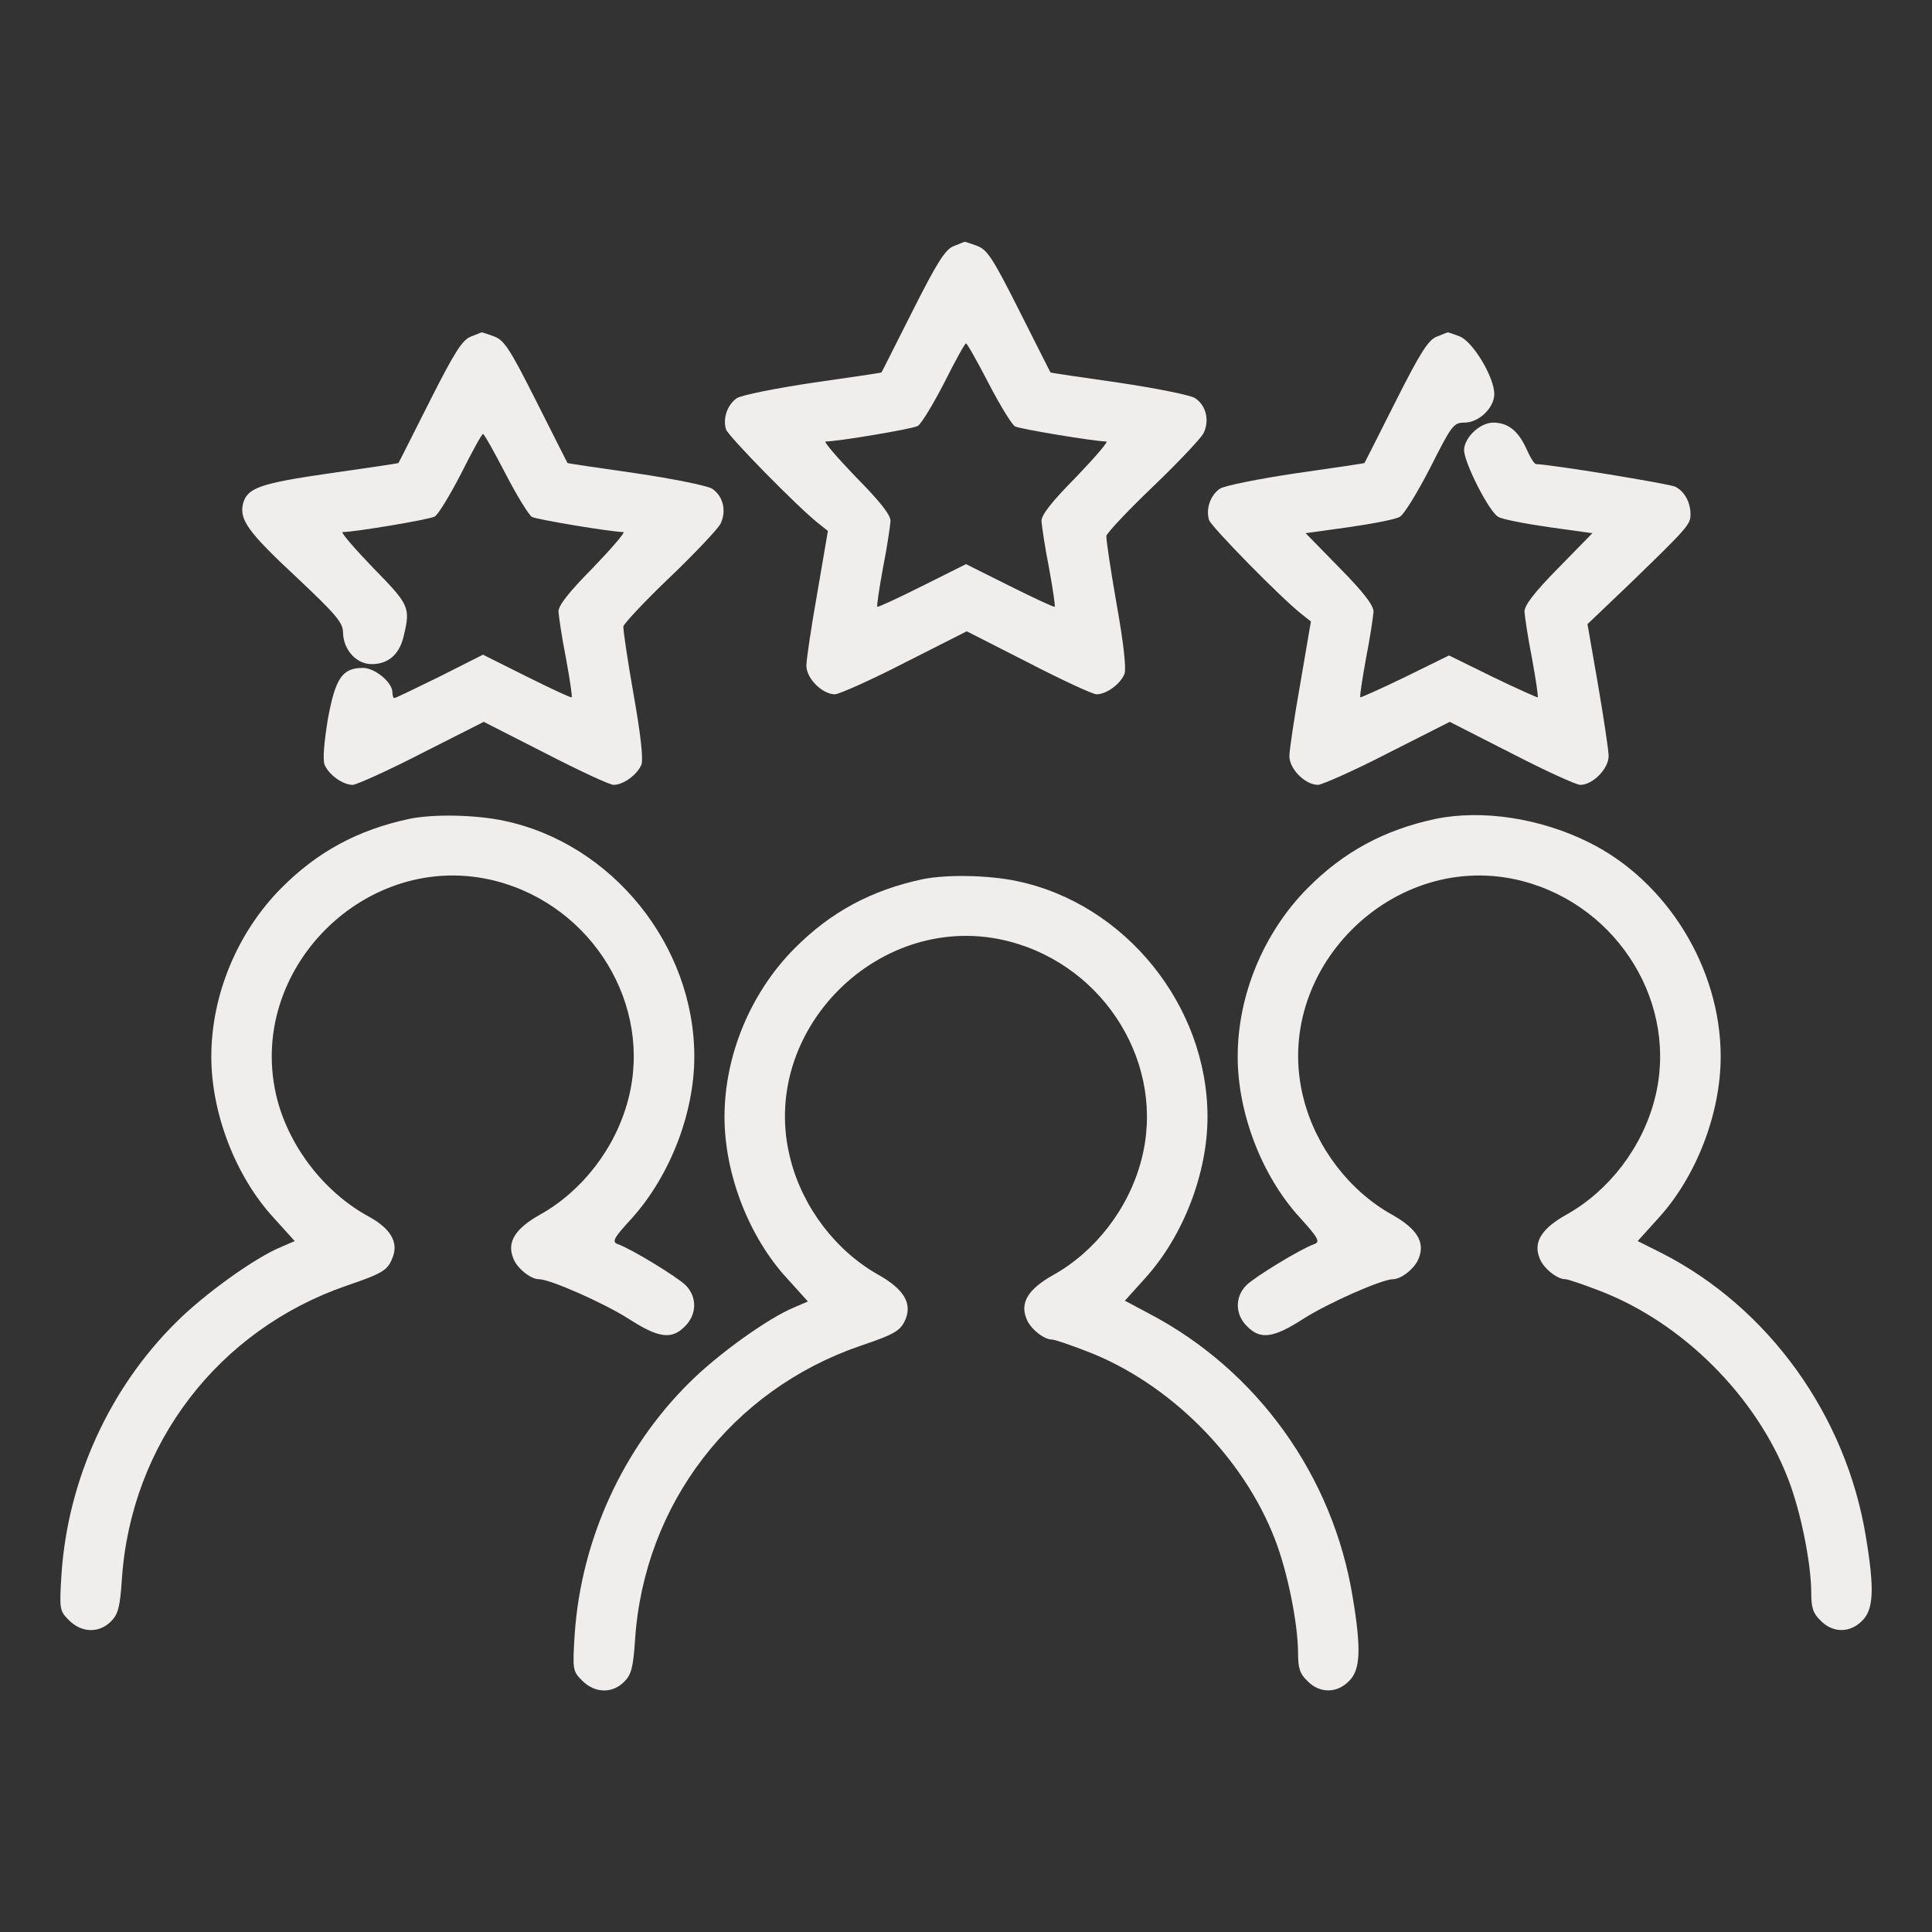 <?xml version="1.0" standalone="no"?>
<!DOCTYPE svg PUBLIC "-//W3C//DTD SVG 20010904//EN"
 "http://www.w3.org/TR/2001/REC-SVG-20010904/DTD/svg10.dtd">
<svg version="1.0" xmlns="http://www.w3.org/2000/svg"
 width="512pt" height="512pt" viewBox="0 0 512 512"
 preserveAspectRatio="xMidYMid meet">

<rect x="0" y="0" width="512" height="512" fill="#333333" stroke="none"/>

<g transform="translate(0,512) scale(0.1,-0.1)"
fill="#f0eded" stroke="none">
<path d="M2528 4468 c-22 -8 -43 -40 -109 -171 -45 -89 -82 -163 -83 -164 0
-1 -82 -13 -180 -27 -101 -15 -190 -33 -203 -41 -25 -17 -38 -53 -29 -83 6
-18 190 -206 246 -250 l24 -19 -28 -164 c-16 -90 -29 -177 -29 -193 0 -34 42
-76 76 -76 12 1 96 38 185 84 l164 83 163 -83 c89 -46 171 -84 181 -84 26 0
63 27 74 54 5 14 -2 80 -21 186 -16 91 -28 172 -27 180 2 8 57 67 123 130 66
63 126 127 134 141 17 34 8 74 -22 94 -13 8 -102 26 -203 41 -98 14 -180 26
-180 27 -1 1 -38 75 -83 164 -71 141 -85 162 -113 172 -17 6 -31 11 -32 10 -1
0 -13 -5 -28 -11z m92 -364 c30 -58 62 -110 70 -114 13 -7 212 -40 242 -40 6
0 -30 -42 -80 -94 -65 -66 -92 -100 -92 -117 1 -13 9 -69 20 -124 10 -55 17
-101 15 -103 -1 -2 -55 23 -119 55 l-116 58 -116 -58 c-64 -32 -118 -57 -119
-55 -2 2 5 48 15 103 11 55 19 111 20 124 0 17 -27 51 -92 117 -50 52 -86 94
-80 94 32 0 229 33 244 41 9 5 40 56 70 114 29 58 55 105 58 105 3 0 30 -48
60 -106z"/>
<path d="M1248 4228 c-22 -8 -43 -40 -109 -171 -45 -89 -82 -163 -83 -164 0
-1 -82 -13 -180 -27 -188 -27 -221 -39 -232 -81 -10 -42 13 -75 142 -195 104
-98 123 -120 123 -146 1 -46 35 -84 76 -84 44 0 74 26 85 75 18 76 15 82 -82
181 -50 52 -86 94 -80 94 32 0 229 33 244 41 9 5 40 56 70 114 29 58 55 105
58 105 3 0 30 -48 60 -106 30 -58 62 -110 70 -114 13 -7 212 -40 242 -40 6 0
-30 -42 -80 -94 -65 -66 -92 -100 -92 -117 1 -13 9 -69 20 -124 10 -55 17
-101 15 -103 -1 -2 -55 23 -119 55 l-116 58 -115 -58 c-63 -31 -117 -57 -120
-57 -3 0 -5 7 -5 15 0 27 -47 65 -78 65 -55 0 -73 -27 -93 -135 -10 -61 -14
-107 -9 -121 11 -27 48 -54 75 -54 11 1 94 38 183 84 l164 83 163 -83 c89 -46
171 -84 181 -84 26 0 63 27 74 54 5 14 -2 80 -21 186 -16 91 -28 172 -27 180
2 8 57 67 123 130 66 63 126 127 134 141 17 34 8 74 -22 94 -13 8 -102 26
-203 41 -98 14 -180 26 -180 27 -1 1 -38 75 -83 164 -71 141 -85 162 -113 172
-17 6 -31 11 -32 10 -1 0 -13 -5 -28 -11z"/>
<path d="M3808 4228 c-22 -8 -43 -40 -109 -171 -45 -89 -82 -163 -83 -164 0
-1 -82 -13 -180 -27 -101 -15 -190 -33 -203 -41 -25 -17 -38 -53 -29 -83 6
-18 190 -206 246 -250 l24 -19 -28 -164 c-16 -90 -29 -177 -29 -193 0 -34 42
-76 76 -76 12 1 96 38 185 84 l164 83 163 -83 c89 -46 172 -84 183 -84 33 0
75 43 75 76 0 16 -13 101 -28 189 l-28 161 109 104 c157 152 164 160 164 187
0 31 -15 60 -40 73 -15 8 -335 60 -369 60 -5 0 -16 18 -26 41 -22 48 -49 69
-88 69 -35 0 -77 -40 -77 -73 0 -33 67 -165 91 -177 10 -6 71 -18 134 -27
l115 -16 -90 -92 c-64 -65 -90 -99 -90 -116 1 -13 9 -69 20 -124 10 -55 17
-101 15 -103 -1 -1 -55 23 -119 54 l-116 57 -116 -57 c-64 -31 -118 -55 -119
-54 -2 2 5 48 15 103 11 55 19 111 20 124 0 17 -26 51 -90 116 l-90 92 115 16
c63 9 124 21 134 27 11 5 47 64 81 130 57 113 62 120 91 120 38 0 79 39 79 76
0 45 -58 141 -93 153 -16 6 -30 11 -31 10 -1 0 -13 -5 -28 -11z"/>
<path d="M1085 2950 c-136 -29 -244 -87 -340 -184 -116 -117 -185 -283 -185
-446 0 -150 64 -317 165 -427 l56 -62 -37 -16 c-68 -28 -202 -124 -277 -199
-177 -175 -287 -417 -304 -667 -6 -95 -5 -98 20 -123 33 -33 79 -35 111 -3 19
19 24 37 29 112 24 359 256 661 596 778 97 33 109 41 122 76 15 39 -6 75 -62
106 -117 63 -210 182 -244 310 -89 343 237 669 580 580 256 -67 415 -329 350
-578 -33 -128 -121 -243 -234 -306 -66 -37 -88 -73 -71 -115 9 -26 46 -56 68
-56 30 0 174 -64 238 -105 79 -51 114 -56 149 -20 32 31 33 78 2 109 -22 22
-145 97 -180 109 -16 6 -11 16 38 69 101 113 165 278 165 428 0 295 -218 565
-505 625 -76 16 -186 18 -250 5z"/>
<path d="M3805 2950 c-136 -29 -244 -87 -340 -184 -116 -117 -185 -283 -185
-446 0 -150 64 -317 165 -427 49 -54 54 -64 38 -70 -35 -12 -158 -87 -180
-109 -31 -31 -30 -78 2 -109 35 -36 70 -31 149 20 64 41 208 105 238 105 22 0
59 30 68 56 17 42 -5 78 -71 115 -113 63 -201 178 -234 306 -89 341 238 667
580 578 256 -67 415 -329 350 -578 -33 -128 -121 -243 -234 -306 -66 -37 -88
-73 -71 -115 9 -26 46 -56 68 -56 7 0 48 -14 92 -31 219 -84 415 -280 499
-499 33 -85 61 -223 61 -302 0 -39 5 -54 25 -73 32 -33 78 -33 110 0 30 29 33
83 10 221 -52 323 -259 610 -543 754 l-62 31 56 62 c100 110 164 277 164 427
0 235 -143 466 -350 568 -129 64 -282 87 -405 62z"/>
<path d="M2445 2790 c-136 -29 -244 -87 -340 -184 -116 -117 -185 -283 -185
-446 0 -150 64 -317 165 -427 l56 -62 -37 -16 c-68 -28 -202 -124 -277 -199
-177 -175 -287 -417 -304 -667 -6 -95 -5 -98 20 -123 33 -33 79 -35 111 -3 19
19 24 37 29 112 24 359 256 661 596 778 95 32 109 41 122 74 15 41 -7 77 -72
114 -113 63 -201 178 -234 306 -89 341 238 667 580 578 256 -67 415 -329 350
-578 -33 -128 -121 -243 -234 -306 -66 -37 -88 -73 -71 -115 9 -26 46 -56 68
-56 7 0 48 -14 92 -31 219 -84 415 -280 499 -499 33 -85 61 -223 61 -302 0
-39 5 -54 25 -73 32 -33 78 -33 110 0 30 29 33 83 10 221 -52 323 -254 604
-542 754 l-62 33 55 61 c100 111 164 277 164 426 0 295 -218 565 -505 625 -76
16 -186 18 -250 5z"/>
</g>
</svg>
